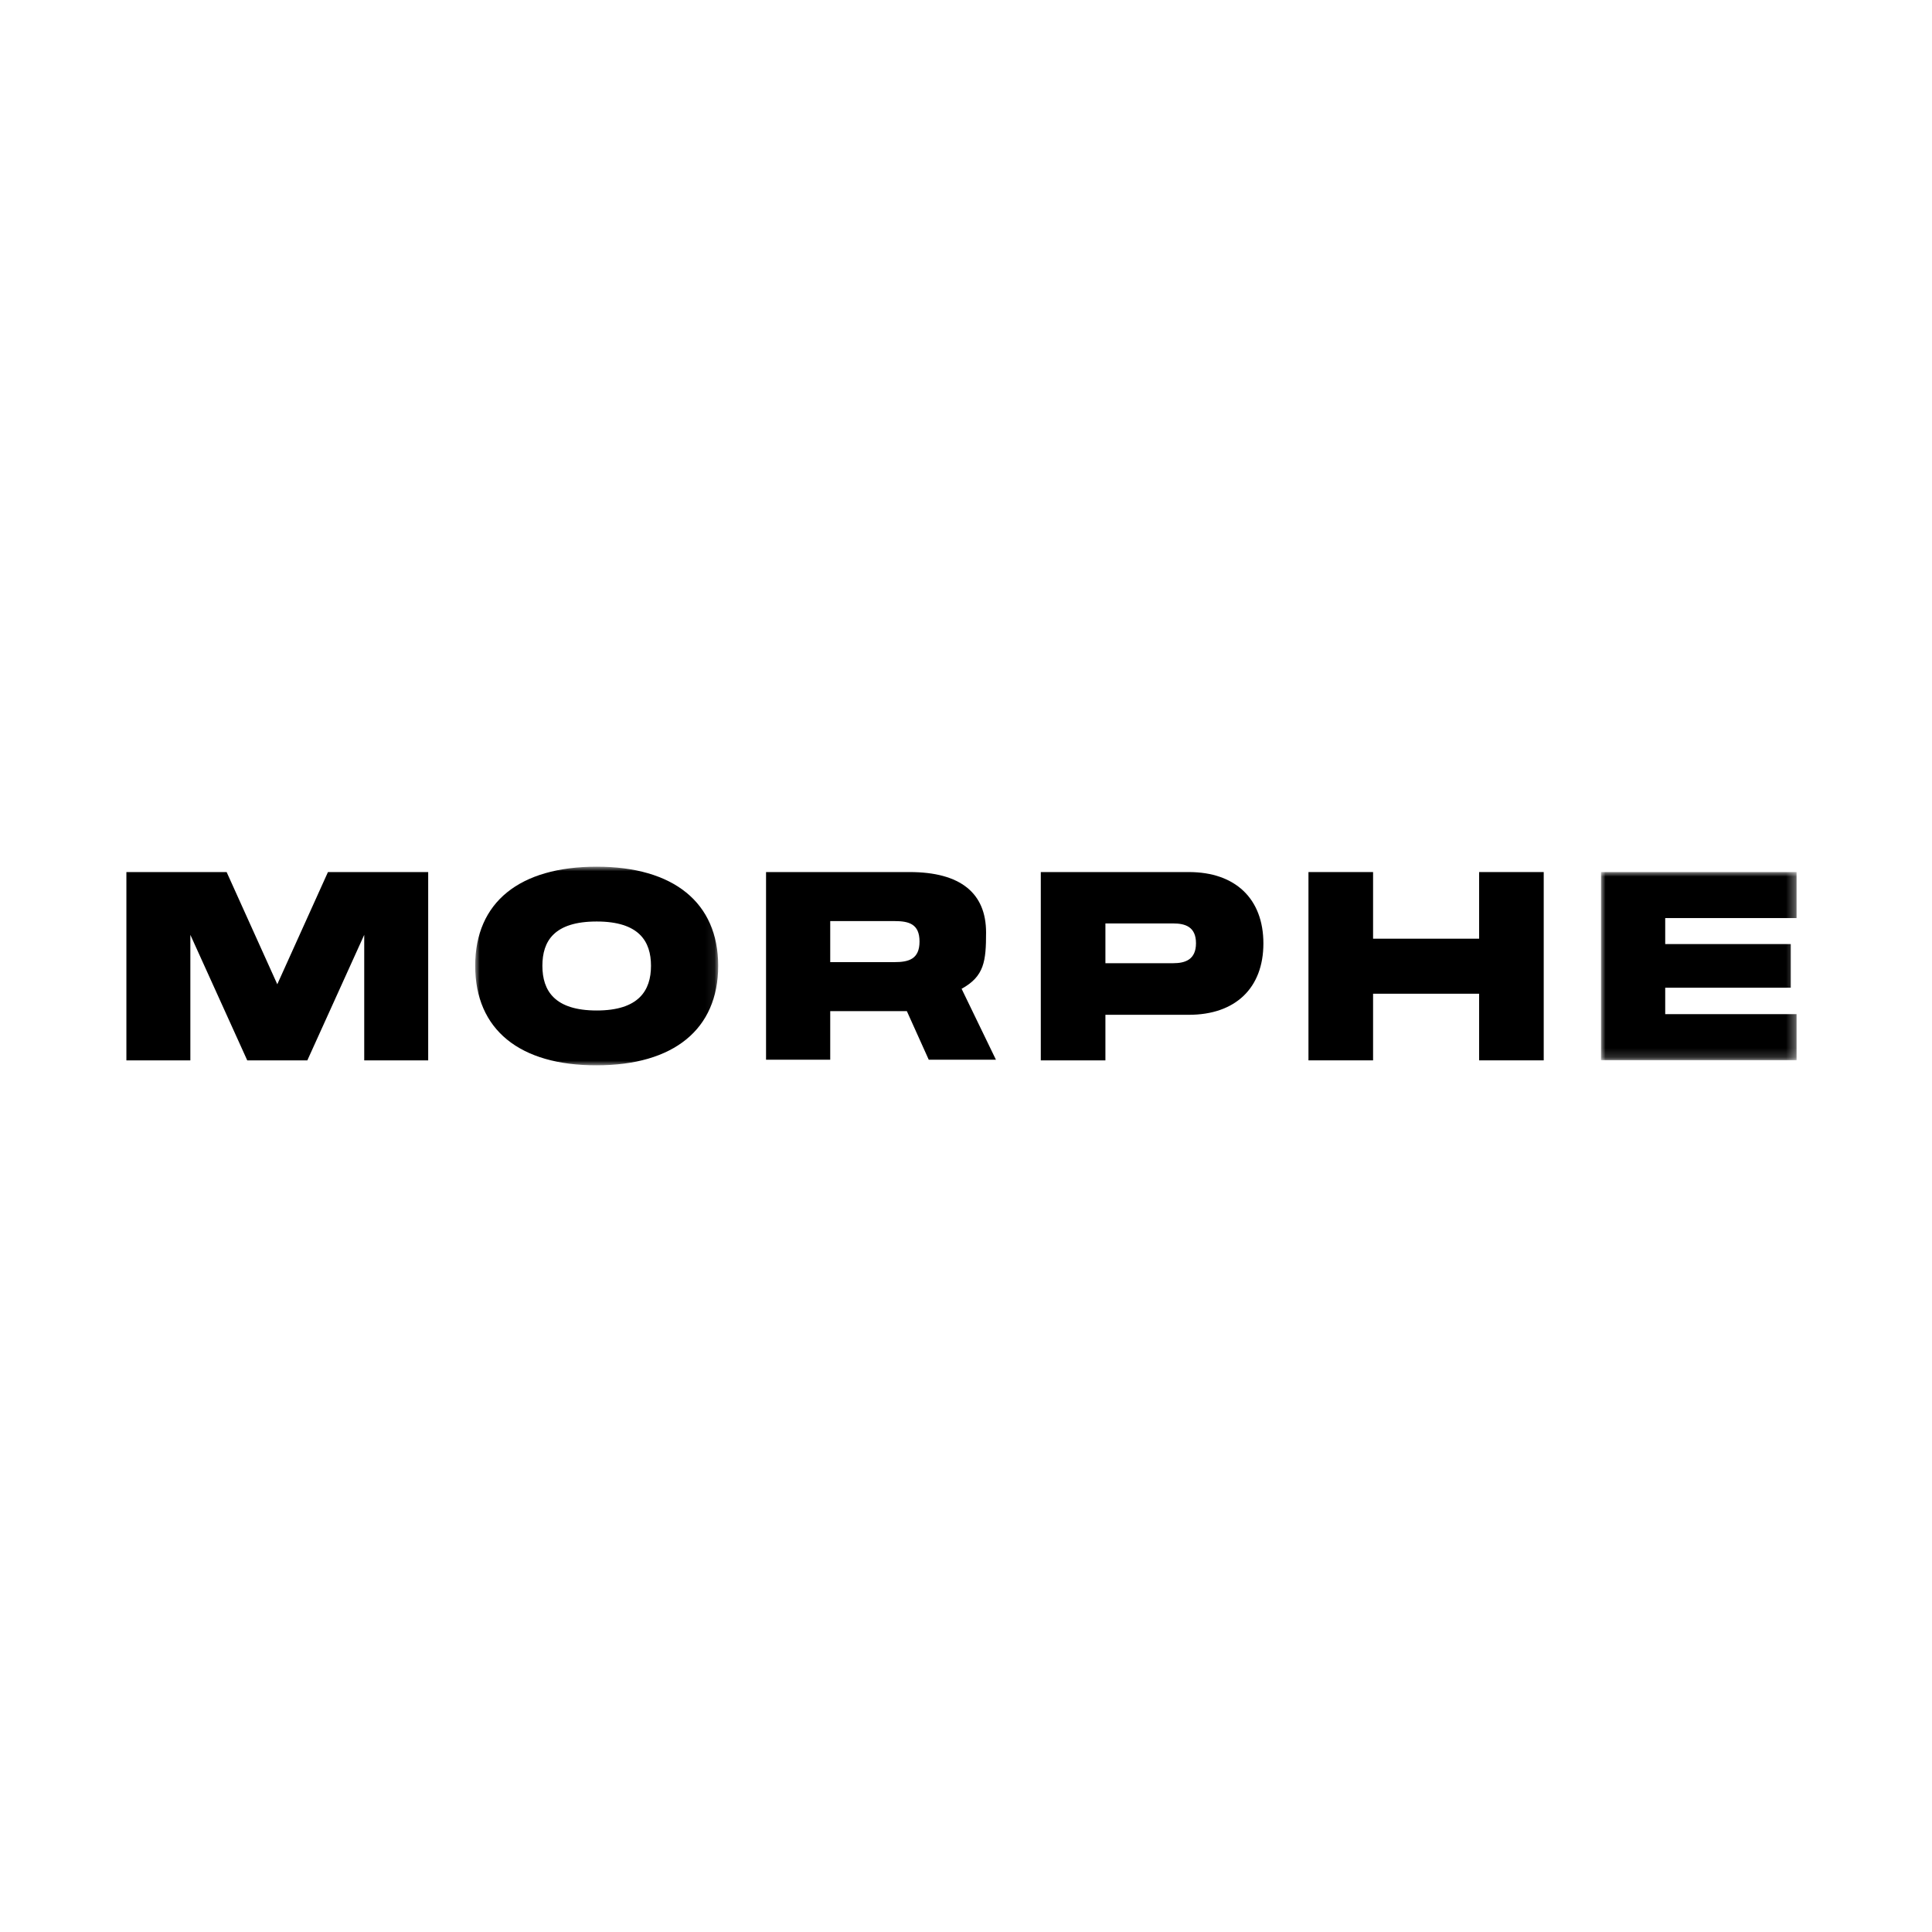 <?xml version="1.0" encoding="UTF-8"?>
<svg width="214px" height="214px" viewBox="0 0 214 214" version="1.1" xmlns="http://www.w3.org/2000/svg" xmlns:xlink="http://www.w3.org/1999/xlink">
    <title>Morphe_BrandLogo</title>
    <defs>
        <polygon id="path-1" points="0 0 26.914 0 26.914 22 0 22"></polygon>
        <polygon id="path-3" points="0 0 21.66 0 21.66 20.833 0 20.833"></polygon>
    </defs>
    <g id="Morphe_BrandLogo" stroke="none" stroke-width="1" fill="none" fill-rule="evenodd">
        <g id="Guide"></g>
        <g id="Group-15" transform="translate(14, 96)">
            <polygon id="Fill-1" fill="#000000" points="22.326 0.595 16.714 13.024 11.103 0.595 0 0.595 0 21.429 0 21.452 7.085 21.452 7.085 7.548 13.386 21.452 20.043 21.452 26.344 7.548 26.344 21.452 33.429 21.452 33.429 0.595"></polygon>
            <g id="Group-14" transform="translate(38.636, 0)">
                <g id="Group-4">
                    <mask id="mask-2" fill="white">
                        <use xlink:href="#path-1"></use>
                    </mask>
                    <g id="Clip-3"></g>
                    <path d="M19.472,10.976 C19.472,8.286 18.165,6.071 13.457,6.071 C8.75,6.071 7.442,8.238 7.442,10.976 C7.442,13.738 8.797,15.928 13.457,15.928 C18.117,15.928 19.472,13.714 19.472,10.976 M0,10.976 C0,3.928 4.922,-9.52380949e-05 13.457,-9.52380949e-05 C21.969,-9.52380949e-05 26.914,3.976 26.914,10.976 C26.914,18.024 21.969,22 13.457,22 C4.922,22.024 0,18.048 0,10.976" id="Fill-2" fill="#000000" mask="url(#mask-2)"></path>
                </g>
                <path d="M69.806,6.286 L69.806,10.69 L77.319,10.69 C78.627,10.69 79.839,10.309 79.839,8.476 C79.839,6.643 78.627,6.286 77.319,6.286 L69.806,6.286 Z M62.649,0.595 L79.055,0.595 C84.19,0.595 87.305,3.547 87.305,8.5 C87.305,13.452 84.19,16.405 79.055,16.405 L69.806,16.405 L69.806,21.452 L62.649,21.452 L62.649,0.595 Z" id="Fill-5" fill="#000000"></path>
                <polygon id="Fill-7" fill="#000000" points="111.2 7.976 111.2 0.595 118.356 0.595 118.356 21.452 111.2 21.452 111.2 14.071 99.454 14.071 99.454 21.452 92.298 21.452 92.298 0.595 99.454 0.595 99.454 7.976"></polygon>
                <path d="M39.325,6.024 L39.325,10.571 L46.434,10.571 C48.027,10.571 49.216,10.238 49.216,8.286 C49.216,6.333 48.027,6.024 46.434,6.024 L39.325,6.024 Z M57.68,21.381 L50.238,21.381 L47.813,16 L39.325,16 L39.325,21.381 L32.216,21.381 L32.216,0.595 L48.122,0.595 C53.781,0.595 56.587,2.952 56.587,7.286 C56.587,10.452 56.396,12.143 53.876,13.524 L57.68,21.381 Z" id="Fill-9" fill="#000000"></path>
                <g id="Group-13" transform="translate(124.704, 0.595)">
                    <mask id="mask-4" fill="white">
                        <use xlink:href="#path-3"></use>
                    </mask>
                    <g id="Clip-12"></g>
                    <polygon id="Fill-11" fill="#000000" mask="url(#mask-4)" points="7.109 15.738 7.109 12.81 21.018 12.81 21.018 7.976 7.109 7.976 7.109 5.095 21.66 5.095 21.66 0 0 0 0 20.833 21.66 20.833 21.66 15.738"></polygon>
                </g>
            </g>
        </g>
    </g>
</svg>